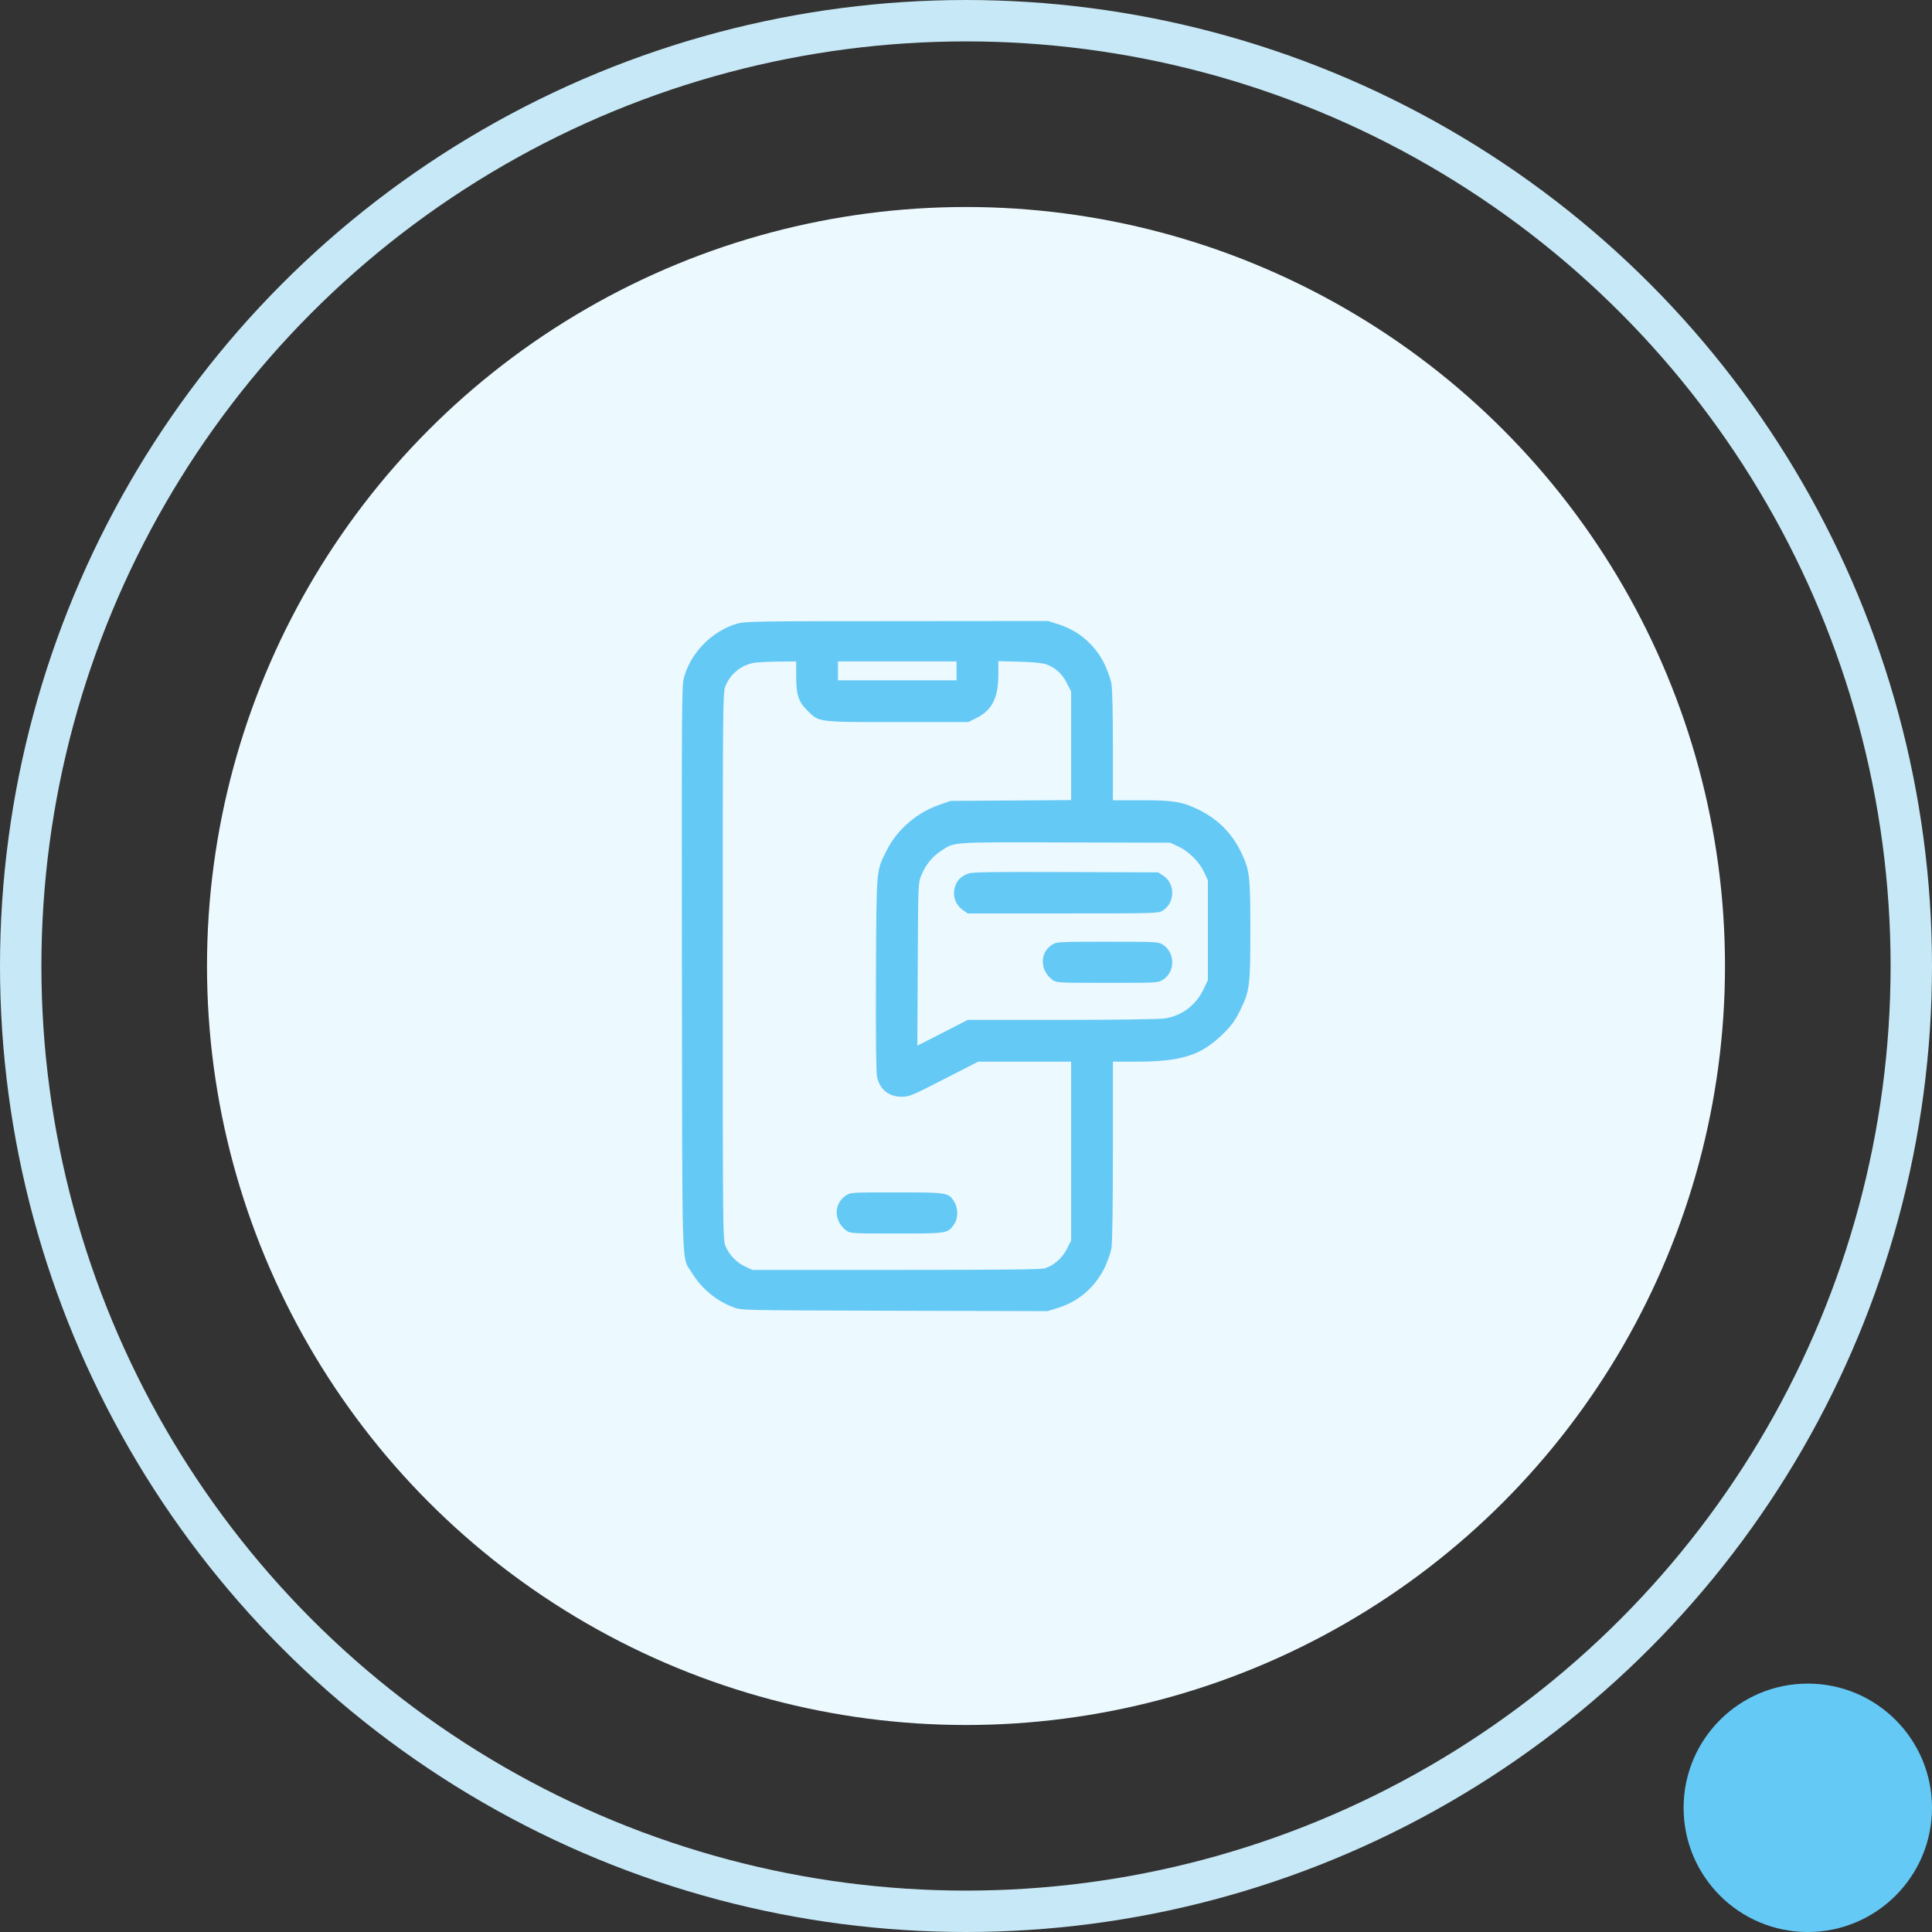 <svg width="140" height="140" viewBox="0 0 140 140" fill="none" xmlns="http://www.w3.org/2000/svg">
<rect x="0" y="0" width="140" height="140" fill="#333333" stroke="none"/>
<circle cx="70" cy="70" r="55" fill="#ECF9FF"/>
<circle cx="70" cy="70" r="68.5" stroke="#C7E8F6" stroke-width="3"/>
<g clip-path="url(#clip0_605_1420)">
<path d="M53.437 45.186C51.582 45.713 49.99 47.353 49.541 49.19C49.404 49.766 49.394 51.865 49.414 70.244C49.443 93.076 49.375 90.967 50.146 92.246C50.84 93.389 51.943 94.297 53.193 94.746C53.73 94.951 53.926 94.951 64.824 94.981L75.908 95.01L76.689 94.766C78.183 94.297 79.365 93.262 80.058 91.836C80.263 91.406 80.478 90.781 80.537 90.469C80.605 90.088 80.644 87.578 80.644 83.408V76.934H82.187C85.644 76.934 87.031 76.494 88.662 74.883C89.258 74.287 89.492 73.965 89.863 73.223C90.556 71.797 90.605 71.475 90.605 67.412C90.605 63.496 90.556 63.096 89.99 61.875C89.306 60.41 88.301 59.385 86.836 58.662C85.664 58.096 85.039 57.988 82.676 57.988H80.644V54.053C80.644 51.68 80.605 49.883 80.537 49.531C80.478 49.219 80.263 48.594 80.058 48.164C79.375 46.748 78.193 45.713 76.709 45.244L75.947 45L64.99 45.01C54.873 45.01 53.984 45.029 53.437 45.186ZM57.695 48.984C57.695 50.352 57.851 50.84 58.516 51.504C59.365 52.344 59.209 52.324 65.068 52.324H70.166L70.771 52.022C71.894 51.455 72.344 50.566 72.344 48.877V47.91L73.887 47.949C74.902 47.978 75.556 48.047 75.83 48.145C76.474 48.379 76.992 48.848 77.314 49.512L77.617 50.107V54.043V57.978L73.252 58.008L68.877 58.037L68.047 58.33C66.416 58.897 65 60.127 64.248 61.631C63.486 63.164 63.516 62.764 63.476 70.576C63.457 75.254 63.486 77.705 63.554 78.037C63.75 78.945 64.404 79.473 65.342 79.473C65.888 79.473 66.055 79.404 68.398 78.203L70.879 76.934H74.248H77.617V83.408V89.893L77.314 90.498C76.972 91.172 76.377 91.699 75.722 91.904C75.41 91.992 72.959 92.022 64.922 92.022H54.521L54.014 91.787C53.379 91.504 52.803 90.898 52.558 90.254C52.383 89.785 52.373 89.219 52.373 70C52.373 50.84 52.383 50.205 52.558 49.746C52.91 48.838 53.701 48.193 54.658 48.027C54.902 47.988 55.693 47.949 56.406 47.94L57.695 47.93V48.984ZM69.316 48.613V49.297H65.019H60.722V48.613V47.93H65.019H69.316V48.613ZM85.381 61.338C86.152 61.699 86.904 62.451 87.256 63.203L87.529 63.799V67.412V71.025L87.217 71.68C86.66 72.852 85.615 73.633 84.346 73.809C84.004 73.857 80.664 73.906 76.924 73.906H70.127L68.301 74.844L66.474 75.772L66.504 69.883C66.533 64.014 66.533 63.994 66.758 63.438C67.06 62.695 67.539 62.09 68.164 61.68C69.199 60.996 68.73 61.025 77.178 61.045L84.795 61.065L85.381 61.338Z" fill="#65C9F5"/>
<path d="M61.298 86.631C60.39 87.236 60.409 88.496 61.337 89.18C61.611 89.375 61.718 89.385 64.95 89.385C68.651 89.385 68.671 89.385 69.13 88.731C69.443 88.301 69.443 87.559 69.14 87.07C68.739 86.416 68.651 86.406 64.941 86.406C61.659 86.406 61.63 86.406 61.298 86.631Z" fill="#65C9F5"/>
<path d="M70.166 63.301C69.698 63.477 69.424 63.711 69.258 64.111C68.965 64.785 69.19 65.557 69.805 65.967L70.127 66.191H77.022C83.731 66.191 83.926 66.182 84.239 65.996C85.166 65.43 85.186 64.004 84.268 63.438L83.916 63.213L77.227 63.193C71.749 63.174 70.469 63.193 70.166 63.301Z" fill="#65C9F5"/>
<path d="M76.27 68.438C75.323 69.014 75.332 70.312 76.28 71.016C76.553 71.211 76.661 71.221 80.235 71.221C83.887 71.221 83.916 71.221 84.268 70.996C85.186 70.43 85.166 69.004 84.239 68.438C83.936 68.252 83.741 68.242 80.254 68.242C76.768 68.242 76.573 68.252 76.27 68.438Z" fill="#65C9F5"/>
</g>
<circle cx="131" cy="131" r="9" fill="#65C9F5"/>
<defs>
<clipPath id="clip0_605_1420">
<rect width="50" height="50" fill="white" transform="translate(45 45)"/>
</clipPath>
</defs>
</svg>
